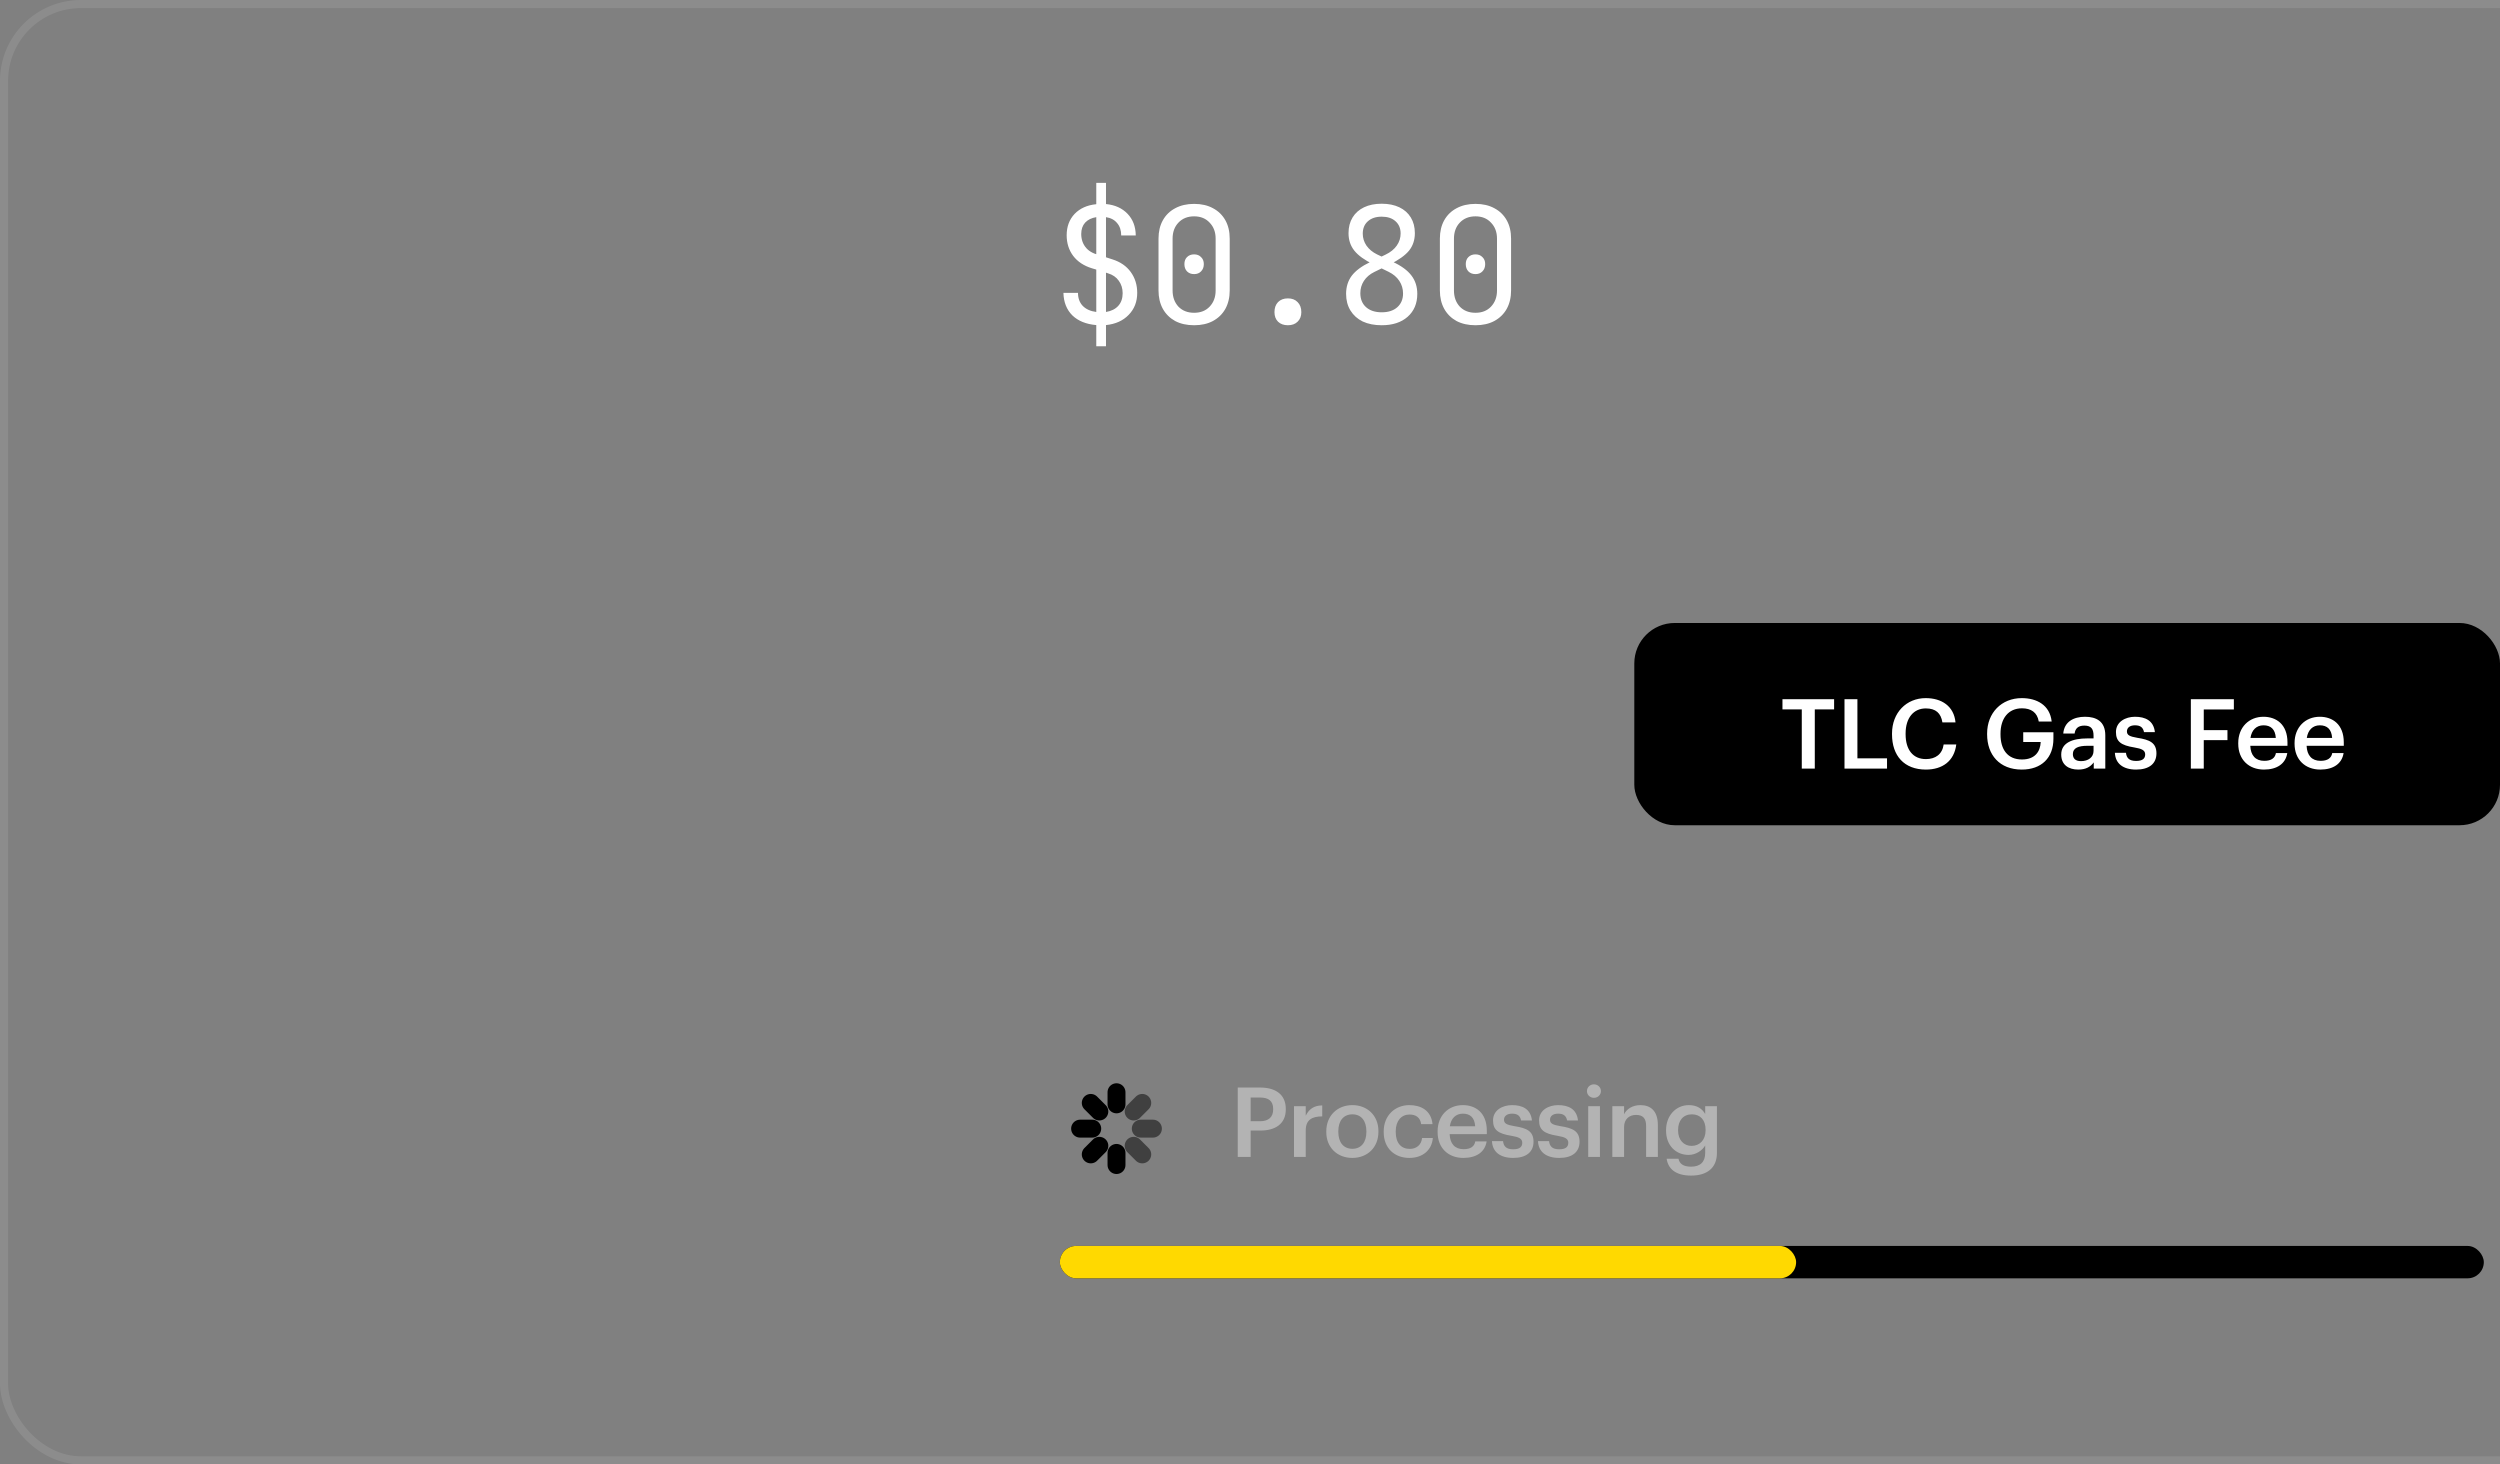 <svg width="309" height="181" viewBox="0 0 309 181" fill="none" xmlns="http://www.w3.org/2000/svg">
<rect x="0" y="0" width="309" height="181" fill="#808080" stroke="none"/>
<rect x="0.5" y="0.5" width="346" height="180" rx="9.5" stroke="white" stroke-opacity="0.1"/>
<rect x="131" y="154" width="176" height="4" rx="2" fill="black"/>
<rect x="131" y="154" width="91" height="4" rx="2" fill="#FFD900"/>
<rect x="202" y="77" width="107" height="25" rx="5" fill="black"/>
<path d="M222.7 95V87.68H220.312V86.42H226.696V87.68H224.308V95H222.7ZM227.98 95V86.42H229.576V93.728H233.236V95H227.98ZM238.041 95.12C235.353 95.12 233.853 93.404 233.853 90.764V90.668C233.853 88.088 235.629 86.288 238.017 86.288C239.985 86.288 241.509 87.272 241.701 89.288H240.081C239.901 88.148 239.265 87.56 238.029 87.56C236.517 87.56 235.533 88.736 235.533 90.656V90.752C235.533 92.684 236.457 93.824 238.041 93.824C239.229 93.824 240.069 93.224 240.237 92.012H241.797C241.545 94.076 240.081 95.12 238.041 95.12ZM249.891 95.12C247.143 95.12 245.607 93.296 245.607 90.764V90.668C245.607 88.112 247.383 86.288 249.891 86.288C251.727 86.288 253.359 87.128 253.587 89.18H251.991C251.799 88.04 251.031 87.548 249.915 87.548C248.235 87.548 247.263 88.796 247.263 90.68V90.776C247.263 92.612 248.115 93.872 249.915 93.872C251.523 93.872 252.183 92.9 252.231 91.712H250.071V90.512H253.803V91.304C253.803 93.68 252.315 95.12 249.891 95.12ZM256.867 95.12C255.715 95.12 254.767 94.568 254.767 93.26C254.767 91.796 256.183 91.268 257.983 91.268H258.763V90.944C258.763 90.104 258.475 89.684 257.623 89.684C256.867 89.684 256.495 90.044 256.423 90.668H255.019C255.139 89.204 256.303 88.592 257.707 88.592C259.111 88.592 260.215 89.168 260.215 90.884V95H258.787V94.232C258.379 94.772 257.827 95.12 256.867 95.12ZM257.215 94.076C258.103 94.076 258.763 93.608 258.763 92.804V92.18H258.019C256.915 92.18 256.207 92.432 256.207 93.2C256.207 93.728 256.495 94.076 257.215 94.076ZM264.028 95.12C262.408 95.12 261.46 94.376 261.4 93.044H262.768C262.84 93.68 263.164 94.052 264.016 94.052C264.796 94.052 265.144 93.776 265.144 93.248C265.144 92.732 264.724 92.54 263.8 92.384C262.144 92.12 261.532 91.652 261.532 90.476C261.532 89.216 262.708 88.592 263.884 88.592C265.168 88.592 266.188 89.072 266.344 90.488H265C264.88 89.912 264.556 89.648 263.884 89.648C263.26 89.648 262.888 89.948 262.888 90.392C262.888 90.848 263.188 91.028 264.184 91.196C265.66 91.424 266.536 91.784 266.536 93.116C266.536 94.388 265.636 95.12 264.028 95.12ZM270.789 95V86.42H276.105V87.692H272.385V90.248H275.313V91.484H272.385V95H270.789ZM279.827 95.12C277.979 95.12 276.647 93.908 276.647 91.928V91.832C276.647 89.888 277.979 88.592 279.767 88.592C281.327 88.592 282.731 89.516 282.731 91.76V92.18H278.135C278.183 93.368 278.783 94.04 279.863 94.04C280.739 94.04 281.195 93.692 281.303 93.08H282.707C282.503 94.4 281.435 95.12 279.827 95.12ZM278.159 91.208H281.291C281.219 90.128 280.667 89.648 279.767 89.648C278.891 89.648 278.303 90.236 278.159 91.208ZM286.788 95.12C284.94 95.12 283.608 93.908 283.608 91.928V91.832C283.608 89.888 284.94 88.592 286.728 88.592C288.288 88.592 289.692 89.516 289.692 91.76V92.18H285.096C285.144 93.368 285.744 94.04 286.824 94.04C287.7 94.04 288.156 93.692 288.264 93.08H289.668C289.464 94.4 288.396 95.12 286.788 95.12ZM285.12 91.208H288.252C288.18 90.128 287.628 89.648 286.728 89.648C285.852 89.648 285.264 90.236 285.12 91.208Z" fill="white"/>
<path d="M138 135V136.5" stroke="black" stroke-width="2.215" stroke-linecap="round"/>
<path d="M138 142.5V144" stroke="black" stroke-width="2.215" stroke-linecap="round"/>
<path d="M142.5 139.5H141" stroke="black" stroke-opacity="0.5" stroke-width="2.215" stroke-linecap="round"/>
<path d="M135 139.5H133.5" stroke="black" stroke-width="2.215" stroke-linecap="round"/>
<path d="M141.182 136.32L140.121 137.381" stroke="black" stroke-opacity="0.5" stroke-width="2.215" stroke-linecap="round"/>
<path d="M135.879 141.621L134.818 142.682" stroke="black" stroke-width="2.215" stroke-linecap="round"/>
<path d="M141.182 142.682L140.121 141.621" stroke="black" stroke-opacity="0.5" stroke-width="2.215" stroke-linecap="round"/>
<path d="M135.879 137.381L134.818 136.32" stroke="black" stroke-width="2.215" stroke-linecap="round"/>
<path d="M152.984 143V134.42H155.744C157.664 134.42 158.924 135.272 158.924 137.072V137.12C158.924 138.932 157.616 139.736 155.78 139.736H154.58V143H152.984ZM154.58 138.584H155.744C156.8 138.584 157.364 138.068 157.364 137.12V137.072C157.364 136.052 156.764 135.656 155.744 135.656H154.58V138.584ZM159.937 143V136.724H161.389V137.9C161.785 137.108 162.373 136.64 163.429 136.628V137.984C162.157 137.996 161.389 138.404 161.389 139.736V143H159.937ZM167.157 141.992C168.237 141.992 168.885 141.188 168.885 139.904V139.82C168.885 138.524 168.237 137.732 167.157 137.732C166.077 137.732 165.417 138.512 165.417 139.808V139.904C165.417 141.188 166.053 141.992 167.157 141.992ZM167.145 143.12C165.297 143.12 163.929 141.836 163.929 139.928V139.832C163.929 137.888 165.309 136.592 167.157 136.592C168.993 136.592 170.373 137.876 170.373 139.796V139.892C170.373 141.848 168.993 143.12 167.145 143.12ZM174.193 143.12C172.393 143.12 171.025 141.944 171.025 139.94V139.844C171.025 137.852 172.441 136.592 174.193 136.592C175.585 136.592 176.893 137.216 177.061 138.944H175.657C175.537 138.104 174.985 137.756 174.217 137.756C173.221 137.756 172.513 138.524 172.513 139.82V139.916C172.513 141.284 173.185 142.004 174.253 142.004C175.021 142.004 175.681 141.548 175.765 140.66H177.097C176.989 142.1 175.897 143.12 174.193 143.12ZM180.867 143.12C179.019 143.12 177.687 141.908 177.687 139.928V139.832C177.687 137.888 179.019 136.592 180.807 136.592C182.367 136.592 183.771 137.516 183.771 139.76V140.18H179.175C179.223 141.368 179.823 142.04 180.903 142.04C181.779 142.04 182.235 141.692 182.343 141.08H183.747C183.543 142.4 182.475 143.12 180.867 143.12ZM179.199 139.208H182.331C182.259 138.128 181.707 137.648 180.807 137.648C179.931 137.648 179.343 138.236 179.199 139.208ZM187.035 143.12C185.415 143.12 184.467 142.376 184.407 141.044H185.775C185.847 141.68 186.171 142.052 187.023 142.052C187.803 142.052 188.151 141.776 188.151 141.248C188.151 140.732 187.731 140.54 186.807 140.384C185.151 140.12 184.539 139.652 184.539 138.476C184.539 137.216 185.715 136.592 186.891 136.592C188.175 136.592 189.195 137.072 189.351 138.488H188.007C187.887 137.912 187.563 137.648 186.891 137.648C186.267 137.648 185.895 137.948 185.895 138.392C185.895 138.848 186.195 139.028 187.191 139.196C188.667 139.424 189.543 139.784 189.543 141.116C189.543 142.388 188.643 143.12 187.035 143.12ZM192.724 143.12C191.104 143.12 190.156 142.376 190.096 141.044H191.464C191.536 141.68 191.86 142.052 192.712 142.052C193.492 142.052 193.84 141.776 193.84 141.248C193.84 140.732 193.42 140.54 192.496 140.384C190.84 140.12 190.228 139.652 190.228 138.476C190.228 137.216 191.404 136.592 192.58 136.592C193.864 136.592 194.884 137.072 195.04 138.488H193.696C193.576 137.912 193.252 137.648 192.58 137.648C191.956 137.648 191.584 137.948 191.584 138.392C191.584 138.848 191.884 139.028 192.88 139.196C194.356 139.424 195.232 139.784 195.232 141.116C195.232 142.388 194.332 143.12 192.724 143.12ZM196.302 143V136.724H197.754V143H196.302ZM197.01 135.692C196.53 135.692 196.146 135.332 196.146 134.864C196.146 134.384 196.53 134.024 197.01 134.024C197.49 134.024 197.874 134.384 197.874 134.864C197.874 135.332 197.49 135.692 197.01 135.692ZM199.284 143V136.724H200.736V137.72C201.036 137.108 201.732 136.592 202.764 136.592C204.024 136.592 204.912 137.324 204.912 139.052V143H203.46V139.184C203.46 138.236 203.076 137.804 202.212 137.804C201.396 137.804 200.736 138.308 200.736 139.304V143H199.284ZM209.021 145.304C207.053 145.304 206.165 144.416 205.997 143.216H207.461C207.581 143.84 208.061 144.2 209.009 144.2C210.137 144.2 210.761 143.636 210.761 142.508V141.584C210.413 142.184 209.633 142.748 208.709 142.748C207.137 142.748 205.925 141.572 205.925 139.76V139.676C205.925 137.912 207.125 136.592 208.745 136.592C209.777 136.592 210.401 137.06 210.761 137.684V136.724H212.213V142.532C212.201 144.38 210.965 145.304 209.021 145.304ZM209.069 141.632C210.077 141.632 210.809 140.912 210.809 139.712V139.628C210.809 138.44 210.161 137.732 209.117 137.732C208.037 137.732 207.413 138.512 207.413 139.652V139.748C207.413 140.912 208.133 141.632 209.069 141.632Z" fill="white" fill-opacity="0.4"/>
<path d="M135.5 42.8V40.18C134.247 40.073 133.26 39.673 132.54 38.98C131.833 38.273 131.467 37.347 131.44 36.2H133.24C133.24 36.853 133.433 37.387 133.82 37.8C134.22 38.213 134.78 38.467 135.5 38.56V33.32L134.96 33.16C133.96 32.853 133.187 32.34 132.64 31.62C132.107 30.9 131.84 30.053 131.84 29.08C131.84 28.013 132.167 27.133 132.82 26.44C133.487 25.747 134.38 25.347 135.5 25.24V22.6H136.7V25.22C137.807 25.327 138.693 25.727 139.36 26.42C140.027 27.113 140.367 28.007 140.38 29.1H138.58C138.58 28.473 138.413 27.967 138.08 27.58C137.76 27.18 137.3 26.933 136.7 26.84V31.8L137.5 32.06C138.473 32.367 139.227 32.887 139.76 33.62C140.293 34.353 140.56 35.213 140.56 36.2C140.56 37.293 140.207 38.2 139.5 38.92C138.807 39.64 137.873 40.06 136.7 40.18V42.8H135.5ZM136.7 38.56C137.353 38.453 137.86 38.2 138.22 37.8C138.58 37.4 138.76 36.88 138.76 36.24C138.76 35.653 138.6 35.14 138.28 34.7C137.973 34.26 137.527 33.953 136.94 33.78L136.7 33.7V38.56ZM135.5 32.22V26.84C134.913 26.933 134.453 27.16 134.12 27.52C133.8 27.88 133.64 28.347 133.64 28.92C133.64 29.613 133.853 30.2 134.28 30.68C134.707 31.147 135.32 31.44 136.12 31.56L135.5 32.22ZM147.592 40.2C146.699 40.2 145.919 40.027 145.252 39.68C144.599 39.32 144.092 38.82 143.732 38.18C143.372 37.527 143.192 36.767 143.192 35.9V29.5C143.192 28.62 143.372 27.86 143.732 27.22C144.092 26.58 144.599 26.087 145.252 25.74C145.919 25.38 146.699 25.2 147.592 25.2C148.499 25.2 149.279 25.38 149.932 25.74C150.586 26.087 151.092 26.58 151.452 27.22C151.812 27.86 151.992 28.62 151.992 29.5V35.9C151.992 36.767 151.812 37.527 151.452 38.18C151.092 38.82 150.579 39.32 149.912 39.68C149.259 40.027 148.486 40.2 147.592 40.2ZM147.592 38.66C148.392 38.66 149.032 38.407 149.512 37.9C150.006 37.38 150.252 36.713 150.252 35.9V29.5C150.252 28.687 150.006 28.027 149.512 27.52C149.032 27 148.392 26.74 147.592 26.74C146.792 26.74 146.146 27 145.652 27.52C145.172 28.027 144.932 28.687 144.932 29.5V35.9C144.932 36.713 145.172 37.38 145.652 37.9C146.146 38.407 146.792 38.66 147.592 38.66ZM147.592 33.88C147.232 33.88 146.939 33.767 146.712 33.54C146.499 33.313 146.392 33.013 146.392 32.64C146.392 32.28 146.499 31.993 146.712 31.78C146.939 31.553 147.232 31.44 147.592 31.44C147.952 31.44 148.239 31.553 148.452 31.78C148.679 31.993 148.792 32.28 148.792 32.64C148.792 33.013 148.679 33.313 148.452 33.54C148.239 33.767 147.952 33.88 147.592 33.88ZM159.184 40.2C158.678 40.2 158.271 40.053 157.964 39.76C157.671 39.467 157.524 39.073 157.524 38.58C157.524 38.06 157.671 37.647 157.964 37.34C158.271 37.033 158.678 36.88 159.184 36.88C159.691 36.88 160.091 37.033 160.384 37.34C160.691 37.647 160.844 38.06 160.844 38.58C160.844 39.073 160.691 39.467 160.384 39.76C160.091 40.053 159.691 40.2 159.184 40.2ZM170.777 40.2C169.883 40.2 169.103 40.047 168.437 39.74C167.783 39.42 167.277 38.967 166.917 38.38C166.557 37.793 166.377 37.107 166.377 36.32C166.377 35.453 166.61 34.707 167.077 34.08C167.557 33.453 168.31 32.893 169.337 32.4L171.277 31.46C171.863 31.18 172.317 30.813 172.637 30.36C172.957 29.907 173.117 29.407 173.117 28.86C173.117 28.22 172.903 27.713 172.477 27.34C172.063 26.967 171.497 26.78 170.777 26.78C170.057 26.78 169.483 26.973 169.057 27.36C168.643 27.733 168.437 28.24 168.437 28.88C168.437 29.413 168.59 29.907 168.897 30.36C169.217 30.813 169.65 31.173 170.197 31.44L172.137 32.36C173.203 32.853 173.977 33.42 174.457 34.06C174.937 34.687 175.177 35.44 175.177 36.32C175.177 37.507 174.777 38.453 173.977 39.16C173.19 39.853 172.123 40.2 170.777 40.2ZM170.777 38.6C171.59 38.6 172.23 38.393 172.697 37.98C173.177 37.553 173.417 36.987 173.417 36.28C173.417 35.707 173.263 35.187 172.957 34.72C172.65 34.253 172.21 33.88 171.637 33.6L169.717 32.66C168.65 32.14 167.877 31.58 167.397 30.98C166.917 30.38 166.677 29.66 166.677 28.82C166.677 28.073 166.843 27.427 167.177 26.88C167.51 26.333 167.983 25.913 168.597 25.62C169.21 25.327 169.937 25.18 170.777 25.18C171.617 25.18 172.343 25.327 172.957 25.62C173.57 25.913 174.043 26.333 174.377 26.88C174.71 27.427 174.877 28.073 174.877 28.82C174.877 29.66 174.637 30.38 174.157 30.98C173.677 31.567 172.883 32.133 171.777 32.68L169.857 33.62C169.31 33.887 168.883 34.253 168.577 34.72C168.283 35.173 168.137 35.68 168.137 36.24C168.137 36.96 168.37 37.533 168.837 37.96C169.317 38.387 169.963 38.6 170.777 38.6ZM182.369 40.2C181.475 40.2 180.695 40.027 180.029 39.68C179.375 39.32 178.869 38.82 178.509 38.18C178.149 37.527 177.969 36.767 177.969 35.9V29.5C177.969 28.62 178.149 27.86 178.509 27.22C178.869 26.58 179.375 26.087 180.029 25.74C180.695 25.38 181.475 25.2 182.369 25.2C183.275 25.2 184.055 25.38 184.709 25.74C185.362 26.087 185.869 26.58 186.229 27.22C186.589 27.86 186.769 28.62 186.769 29.5V35.9C186.769 36.767 186.589 37.527 186.229 38.18C185.869 38.82 185.355 39.32 184.689 39.68C184.035 40.027 183.262 40.2 182.369 40.2ZM182.369 38.66C183.169 38.66 183.809 38.407 184.289 37.9C184.782 37.38 185.029 36.713 185.029 35.9V29.5C185.029 28.687 184.782 28.027 184.289 27.52C183.809 27 183.169 26.74 182.369 26.74C181.569 26.74 180.922 27 180.429 27.52C179.949 28.027 179.709 28.687 179.709 29.5V35.9C179.709 36.713 179.949 37.38 180.429 37.9C180.922 38.407 181.569 38.66 182.369 38.66ZM182.369 33.88C182.009 33.88 181.715 33.767 181.489 33.54C181.275 33.313 181.169 33.013 181.169 32.64C181.169 32.28 181.275 31.993 181.489 31.78C181.715 31.553 182.009 31.44 182.369 31.44C182.729 31.44 183.015 31.553 183.229 31.78C183.455 31.993 183.569 32.28 183.569 32.64C183.569 33.013 183.455 33.313 183.229 33.54C183.015 33.767 182.729 33.88 182.369 33.88Z" fill="white"/>
</svg>
